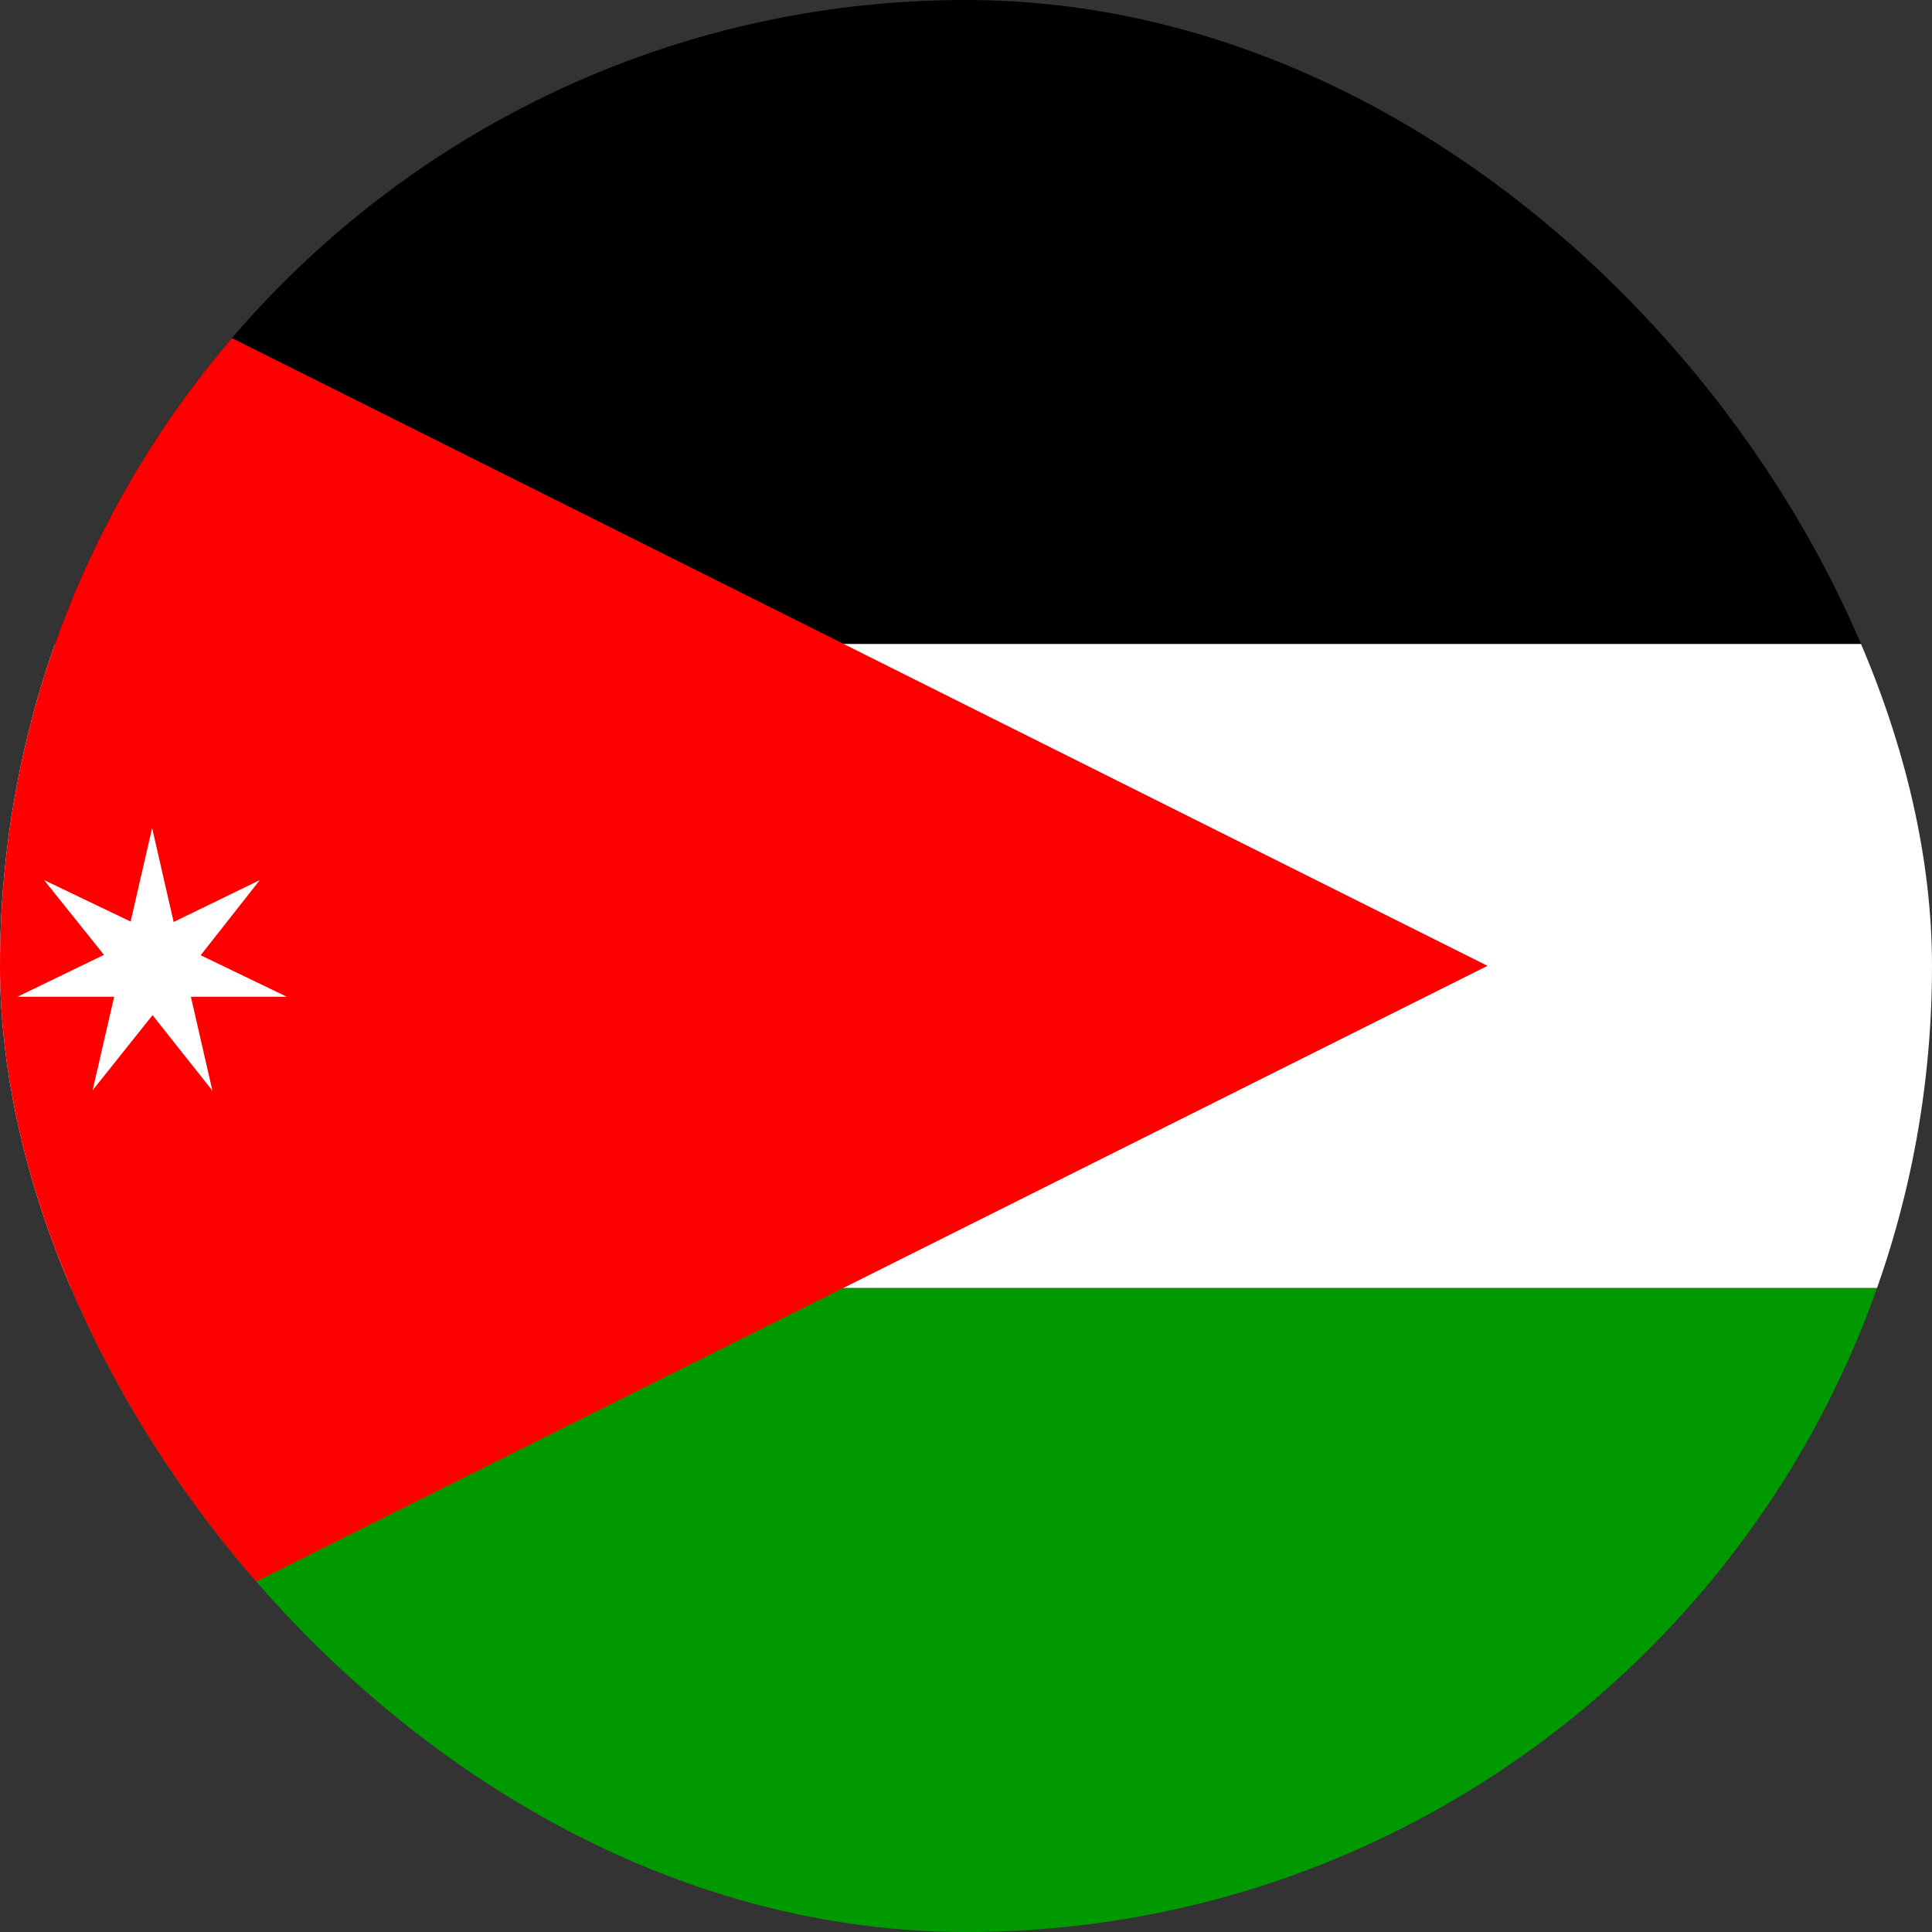 <svg width="60" height="60" viewBox="0 0 60 60" fill="none" xmlns="http://www.w3.org/2000/svg">
<rect x="0" y="0" width="60" height="60" fill="#333333" stroke="none"/>
<g clip-path="url(#clip0_7032_2522)">
<path fill-rule="evenodd" clip-rule="evenodd" d="M-13.805 0H106.197V20H-13.805V0Z" fill="black"/>
<path fill-rule="evenodd" clip-rule="evenodd" d="M-13.805 20H106.197V40.001H-13.805V20Z" fill="white"/>
<path fill-rule="evenodd" clip-rule="evenodd" d="M-13.805 40.001H106.197V60.001H-13.805V40.001Z" fill="#009900"/>
<path fill-rule="evenodd" clip-rule="evenodd" d="M-13.805 60.001L46.196 29.994L-13.805 0V60.001Z" fill="#FF0000"/>
<path fill-rule="evenodd" clip-rule="evenodd" d="M6.232 29.666L8.907 30.955H5.928L6.597 33.873L4.737 31.526L2.876 33.861L3.545 30.955H0.542L3.229 29.654L1.369 27.332L4.056 28.62L4.724 25.715L5.393 28.633L8.068 27.332L6.232 29.666Z" fill="white"/>
</g>
<defs>
<clipPath id="clip0_7032_2522">
<rect width="60" height="60" rx="30" fill="white"/>
</clipPath>
</defs>
</svg>
